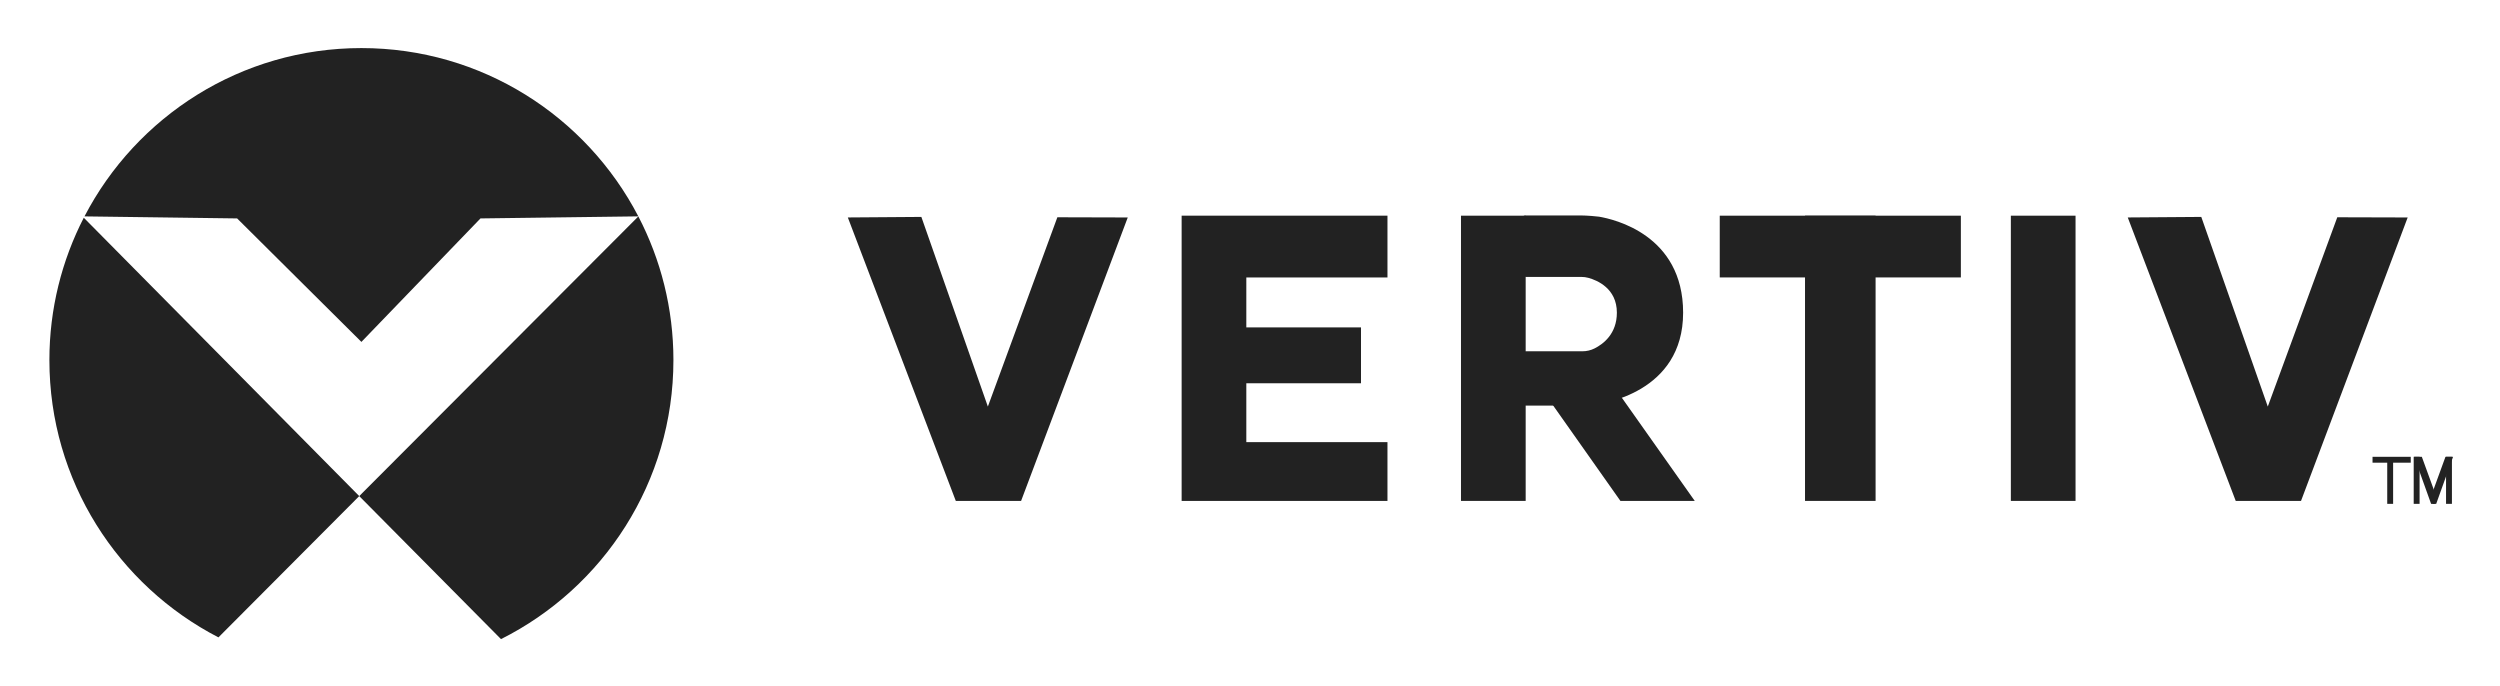 <svg xmlns="http://www.w3.org/2000/svg" role="img" viewBox="1.15 -8.35 850.20 233.20"><title>Vertiv logo</title><style>svg {fill-rule:evenodd;clip-rule:evenodd;stroke-linejoin:round;stroke-miterlimit:1.414}</style><path fill="#222" fill-rule="nonzero" d="M124.059 107.925l40.493-41.994 53.679-.701C200.549 31.234 165.028 8 124.059 8 83.086 8 47.563 31.238 29.882 65.239l51.911.692 42.266 41.994zM29.644 65.696c-7.459 14.518-11.696 30.964-11.696 48.408 0 41.073 23.351 76.67 57.489 94.306l47.879-48.049L29.644 65.696zM230.167 114.108c0-17.625-4.322-34.231-11.926-48.858l-94.921 95.114L171.532 209c34.76-17.426 58.635-53.361 58.635-94.892m84.318-48.69l-25.006.184L326.197 162h22.207l36.27-96.393-23.938-.068-23.634 64.379-22.617-64.5zM403 65v97h70v-20h-48v-20h39v-19h-39V86h48V65h-70zm346.763.418l-25.006.184L761.475 162h22.207l36.27-96.393-23.938-.068-23.634 64.379-22.617-64.5z"/><path fill="#222" d="M615 65h24v97h-24z"/><path fill="#222" d="M668 65h-82v21h82zm17 0h22v97h-22zm128 83h2v15h-2zm9-1h2v16h-2z"/><path fill="#222" fill-rule="nonzero" d="M822.181 147l5.735 16h1.241l.595-2.306L824.765 147h-2.584z"/><path fill="#222" fill-rule="nonzero" d="M835.387 147l-5.735 16h-1.179l-.657-2.306L832.803 147h2.584z"/><path fill="#222" d="M833 147h2v16h-2zm-12 0h-13v2h13zM498 65h22v97h-22z"/><path fill="#222" fill-rule="nonzero" d="M520.054 64.914h18.51c2.302 0 5.878.337 6.397.426 5.022.857 28.585 6.136 28.585 32.642 0 27.245-27.512 31.126-31.72 31.56-.315.033-.628.049-.945.049h-20.827c-5.103 0-5.103-18.479 0-18.479h19.245c1.43 0 2.839-.327 4.118-.967 2.975-1.49 7.598-4.963 7.598-12.163 0-8.247-6.699-11.017-9.69-11.843-.778-.215-1.583-.315-2.39-.315h-18.881c-5.103 0-5.103-20.91 0-20.91"/><path fill="#222" fill-rule="nonzero" d="M528.969 129.026l23.257 32.977 25.277-0-31.685-44.838-16.849 11.861z"/></svg>